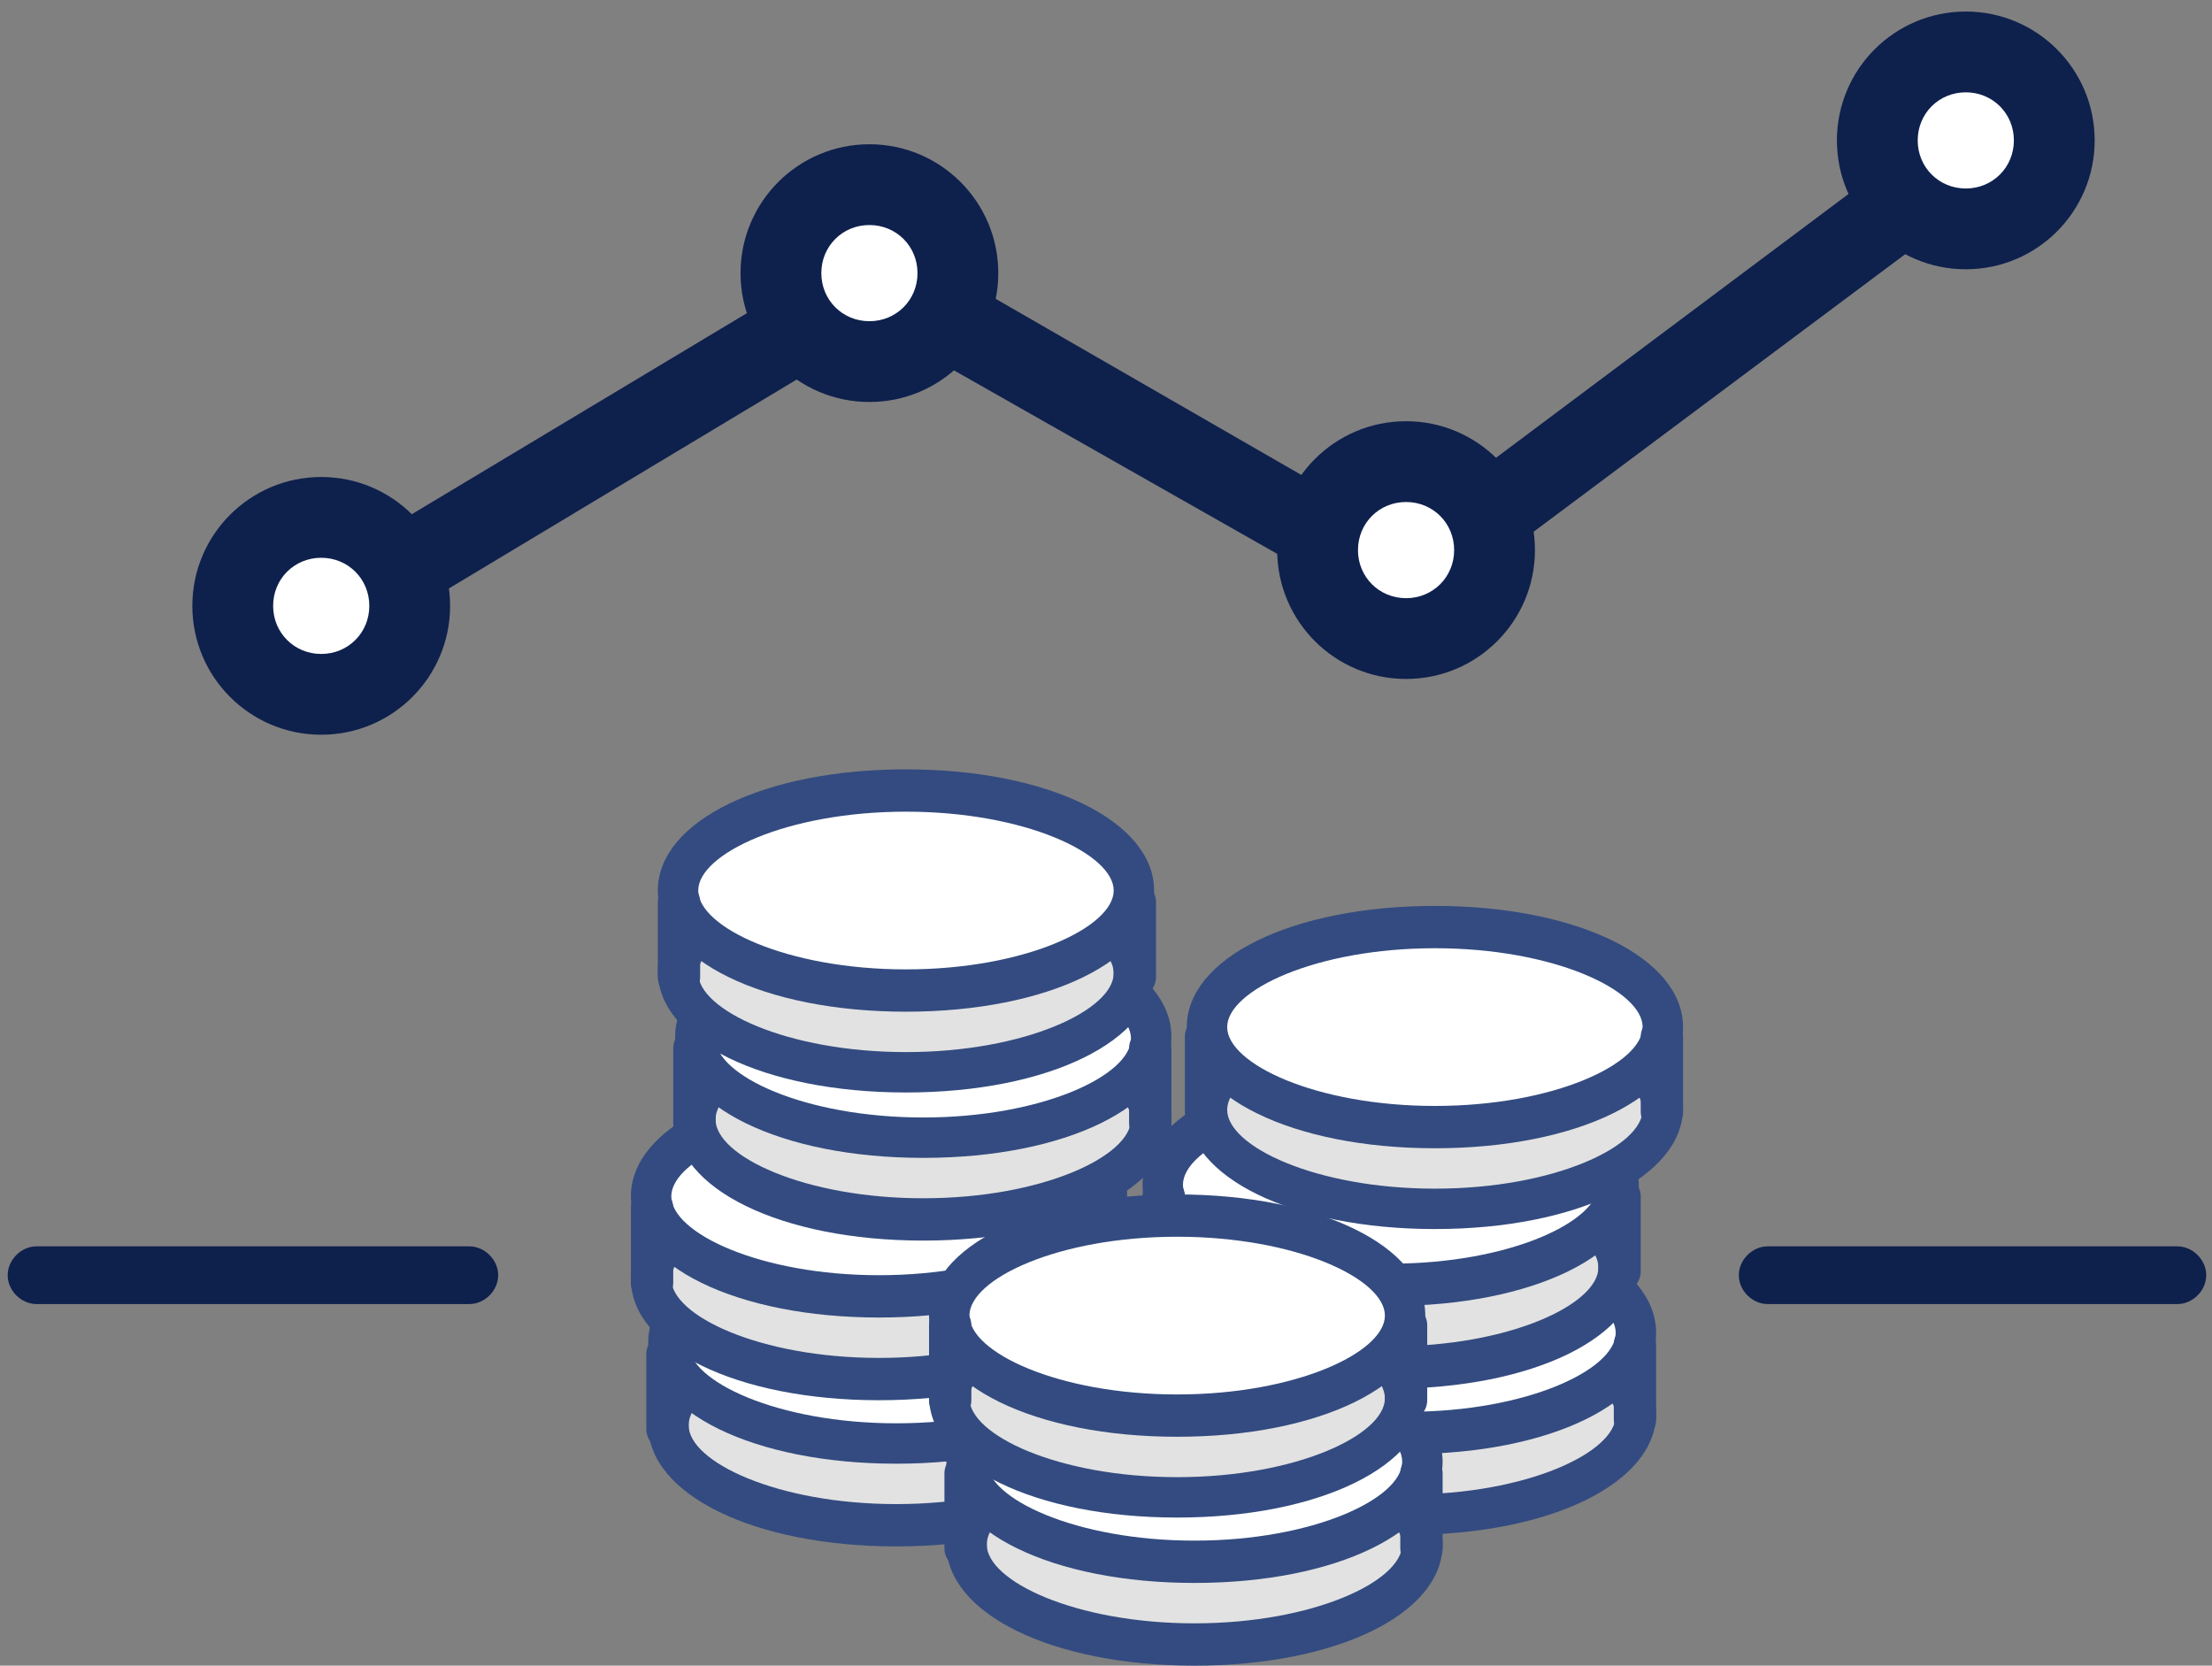 <?xml version="1.0" encoding="UTF-8"?><svg id="Warstwa_1" xmlns="http://www.w3.org/2000/svg" xmlns:xlink="http://www.w3.org/1999/xlink" viewBox="0 0 115 86.6"><rect x="0" y="0" width="115" height="86.6" fill="#808080" stroke="none"/><defs><style>.cls-1{fill:#0e204c;}.cls-2{fill:#334b80;}.cls-3{fill:#fff;}.cls-4{fill:none;}.cls-5{fill:#e2e2e2;}.cls-6{clip-path:url(#clippath);}</style><clipPath id="clippath"><rect class="cls-4" width="115" height="86.6"/></clipPath></defs><g class="cls-6"><polygon class="cls-1" points="73.1 32.6 45.8 17.1 20 32.6 17.8 28.9 45.8 12.1 72.7 27.6 103.7 4.4 106.3 7.8 73.1 32.6"/><path class="cls-3" d="M16.7,36.1c2.5,0,4.6-2.1,4.6-4.6s-2.1-4.6-4.6-4.6-4.6,2.1-4.6,4.6,2.1,4.6,4.6,4.6"/><path class="cls-1" d="M16.7,38.2c-3.7,0-6.7-3-6.7-6.7s3-6.7,6.7-6.7,6.7,3,6.7,6.7-3,6.7-6.7,6.7ZM16.7,29c-1.4,0-2.5,1.1-2.5,2.5s1.1,2.5,2.5,2.5,2.5-1.1,2.5-2.5-1.1-2.5-2.5-2.5Z"/><path class="cls-3" d="M45.2,18.8c2.5,0,4.6-2.1,4.6-4.6s-2.1-4.6-4.6-4.6-4.6,2.1-4.6,4.6,2.1,4.6,4.6,4.6"/><path class="cls-1" d="M45.2,20.9c-3.7,0-6.7-3-6.7-6.7s3-6.7,6.7-6.7,6.7,3,6.7,6.7-3,6.7-6.7,6.7ZM45.2,11.7c-1.4,0-2.5,1.1-2.5,2.5s1.1,2.5,2.5,2.5,2.5-1.1,2.5-2.5-1.1-2.5-2.5-2.5Z"/><path class="cls-3" d="M73.1,33.2c2.5,0,4.6-2.1,4.6-4.6s-2.1-4.6-4.6-4.6-4.6,2.1-4.6,4.6,2.1,4.6,4.6,4.6"/><path class="cls-1" d="M73.1,35.3c-3.7,0-6.7-3-6.7-6.7s3-6.7,6.7-6.7,6.7,3,6.7,6.7-3,6.7-6.7,6.7ZM73.1,26.1c-1.4,0-2.5,1.1-2.5,2.5s1.1,2.5,2.5,2.5,2.5-1.1,2.5-2.5-1.1-2.5-2.5-2.5Z"/><path class="cls-3" d="M102.2,11.9c2.5,0,4.6-2.1,4.6-4.6s-2.1-4.6-4.6-4.6-4.6,2.1-4.6,4.6,2.1,4.6,4.6,4.6"/><path class="cls-1" d="M102.2,14c-3.7,0-6.7-3-6.7-6.7s3-6.7,6.7-6.7,6.7,3,6.7,6.7-3,6.7-6.7,6.7ZM102.2,4.8c-1.4,0-2.5,1.1-2.5,2.5s1.1,2.5,2.5,2.5,2.5-1.1,2.5-2.5-1.1-2.5-2.5-2.5Z"/><path class="cls-1" d="M24.4,67.8H1.9c-.8,0-1.5-.7-1.5-1.5s.7-1.5,1.5-1.5h22.5c.8,0,1.5.7,1.5,1.5s-.7,1.5-1.5,1.5Z"/><path class="cls-1" d="M113.2,67.8h-21.3c-.8,0-1.5-.7-1.5-1.5s.7-1.5,1.5-1.5h21.3c.8,0,1.5.7,1.5,1.5s-.7,1.5-1.5,1.5Z"/><path class="cls-5" d="M46.6,79.3c-6.5,0-11.8-2.3-11.8-5.2s5.3-5.2,11.8-5.2,11.8,2.3,11.8,5.2-5.3,5.2-11.8,5.2"/><path class="cls-2" d="M46.6,70c6.2,0,10.8,2.2,10.8,4.1s-4.6,4.1-10.8,4.1-10.8-2.2-10.8-4.1,4.6-4.1,10.8-4.1M46.6,80.4c7.4,0,12.9-2.7,12.9-6.3s-5.5-6.3-12.9-6.3-12.9,2.7-12.9,6.3,5.5,6.3,12.9,6.3"/><path class="cls-3" d="M46.6,75.1c-6.5,0-11.8-2.3-11.8-5.2s5.3-5.2,11.8-5.2,11.8,2.3,11.8,5.2-5.3,5.2-11.8,5.2"/><path class="cls-2" d="M46.6,65.8c6.2,0,10.8,2.2,10.8,4.1s-4.6,4.1-10.8,4.1-10.8-2.2-10.8-4.1,4.6-4.1,10.8-4.1M46.6,76.1c7.4,0,12.9-2.7,12.9-6.3s-5.5-6.3-12.9-6.3-12.9,2.7-12.9,6.3,5.5,6.3,12.9,6.3"/><path class="cls-2" d="M58.4,75.4c.6,0,1.1-.5,1.1-1.1v-3.9c0-.6-.5-1.1-1.1-1.1s-1.1.5-1.1,1.1v3.9c0,.6.5,1.1,1.1,1.1"/><path class="cls-2" d="M34.7,75.4c.6,0,1.1-.5,1.1-1.1v-3.9c0-.6-.5-1.1-1.1-1.1s-1.1.5-1.1,1.1v3.9c0,.6.5,1.1,1.1,1.1"/><path class="cls-5" d="M45.7,71.7c-6.5,0-11.8-2.3-11.8-5.2s5.3-5.2,11.8-5.2,11.8,2.3,11.8,5.2-5.3,5.2-11.8,5.2"/><path class="cls-2" d="M45.7,62.4c6.2,0,10.8,2.2,10.8,4.1s-4.6,4.1-10.8,4.1-10.8-2.2-10.8-4.1,4.6-4.1,10.8-4.1M45.7,72.8c7.4,0,12.9-2.7,12.9-6.3s-5.5-6.3-12.9-6.3-12.9,2.7-12.9,6.3,5.5,6.3,12.9,6.3"/><path class="cls-3" d="M45.7,67.4c-6.5,0-11.8-2.3-11.8-5.2s5.3-5.2,11.8-5.2,11.8,2.3,11.8,5.2-5.3,5.2-11.8,5.2"/><path class="cls-2" d="M45.7,58.1c6.2,0,10.8,2.2,10.8,4.1s-4.6,4.1-10.8,4.1-10.8-2.2-10.8-4.1,4.6-4.1,10.8-4.1M45.7,68.5c7.4,0,12.9-2.7,12.9-6.3s-5.5-6.3-12.9-6.3-12.9,2.7-12.9,6.3,5.5,6.3,12.9,6.3"/><path class="cls-2" d="M57.6,67.8c.6,0,1.1-.5,1.1-1.1v-3.9c0-.6-.5-1.1-1.1-1.1s-1.1.5-1.1,1.1v3.9c0,.6.5,1.1,1.1,1.1"/><path class="cls-2" d="M33.9,67.8c.6,0,1.1-.5,1.1-1.1v-3.9c0-.6-.5-1.1-1.1-1.1s-1.1.5-1.1,1.1v3.9c0,.6.5,1.1,1.1,1.1"/><path class="cls-5" d="M48,63.4c-6.5,0-11.8-2.3-11.8-5.2s5.3-5.2,11.8-5.2,11.8,2.3,11.8,5.2-5.3,5.2-11.8,5.2"/><path class="cls-2" d="M48,54.1c6.2,0,10.8,2.2,10.8,4.1s-4.6,4.1-10.8,4.1-10.8-2.2-10.8-4.1,4.6-4.1,10.8-4.1M48,64.5c7.4,0,12.9-2.7,12.9-6.3s-5.5-6.3-12.9-6.3-12.9,2.7-12.9,6.3,5.5,6.3,12.9,6.3"/><path class="cls-3" d="M48,59.2c-6.5,0-11.8-2.3-11.8-5.2s5.3-5.2,11.8-5.2,11.8,2.3,11.8,5.2-5.3,5.2-11.8,5.2"/><path class="cls-2" d="M48,49.9c6.2,0,10.8,2.2,10.8,4.1s-4.6,4.1-10.8,4.1-10.8-2.2-10.8-4.1,4.6-4.1,10.8-4.1M48,60.2c7.4,0,12.9-2.7,12.9-6.3s-5.5-6.3-12.9-6.3-12.9,2.7-12.9,6.3,5.5,6.3,12.9,6.3"/><path class="cls-2" d="M59.8,59.5c.6,0,1.1-.5,1.1-1.1v-3.9c0-.6-.5-1.1-1.1-1.1s-1.1.5-1.1,1.1v3.9c0,.6.5,1.1,1.1,1.1"/><path class="cls-2" d="M36.1,59.5c.6,0,1.1-.5,1.1-1.1v-3.9c0-.6-.5-1.1-1.1-1.1s-1.1.5-1.1,1.1v3.9c0,.6.5,1.1,1.1,1.1"/><path class="cls-5" d="M47.1,55.8c-6.5,0-11.8-2.3-11.8-5.2s5.3-5.2,11.8-5.2,11.8,2.3,11.8,5.2-5.3,5.2-11.8,5.2"/><path class="cls-2" d="M47.1,46.5c6.2,0,10.8,2.2,10.8,4.1s-4.6,4.1-10.8,4.1-10.8-2.2-10.8-4.1,4.6-4.1,10.8-4.1M47.1,56.8c7.4,0,12.9-2.7,12.9-6.3s-5.5-6.3-12.9-6.3-12.9,2.7-12.9,6.3,5.5,6.3,12.9,6.3"/><path class="cls-3" d="M47.1,51.5c-6.5,0-11.8-2.3-11.8-5.2s5.3-5.2,11.8-5.2,11.8,2.3,11.8,5.2-5.3,5.2-11.8,5.2"/><path class="cls-2" d="M47.1,42.2c6.2,0,10.8,2.2,10.8,4.1s-4.6,4.1-10.8,4.1-10.8-2.2-10.8-4.1,4.6-4.1,10.8-4.1M47.1,52.6c7.4,0,12.9-2.7,12.9-6.3s-5.5-6.3-12.9-6.3-12.9,2.7-12.9,6.3,5.5,6.3,12.9,6.3"/><path class="cls-2" d="M59,51.9c.6,0,1.1-.5,1.1-1.1v-3.9c0-.6-.5-1.1-1.1-1.1s-1.1.5-1.1,1.1v3.9c0,.6.5,1.1,1.1,1.1"/><path class="cls-2" d="M35.3,51.9c.6,0,1.1-.5,1.1-1.1v-3.9c0-.6-.5-1.1-1.1-1.1s-1.1.5-1.1,1.1v3.9c0,.6.5,1.1,1.1,1.1"/><path class="cls-5" d="M73.2,78.8c-6.5,0-11.8-2.3-11.8-5.2s5.3-5.2,11.8-5.2,11.8,2.3,11.8,5.2-5.3,5.2-11.8,5.2"/><path class="cls-2" d="M73.2,69.5c6.2,0,10.8,2.2,10.8,4.1s-4.6,4.1-10.8,4.1-10.8-2.2-10.8-4.1,4.6-4.1,10.8-4.1M73.2,79.8c7.4,0,12.9-2.7,12.9-6.3s-5.5-6.3-12.9-6.3-12.9,2.7-12.9,6.3,5.5,6.3,12.9,6.3"/><path class="cls-3" d="M73.2,74.5c-6.5,0-11.8-2.3-11.8-5.2s5.3-5.2,11.8-5.2,11.8,2.3,11.8,5.2-5.3,5.2-11.8,5.2"/><path class="cls-2" d="M73.2,65.2c6.2,0,10.8,2.2,10.8,4.1s-4.6,4.1-10.8,4.1-10.8-2.2-10.8-4.1,4.6-4.1,10.8-4.1M73.2,75.6c7.4,0,12.9-2.7,12.9-6.3s-5.5-6.3-12.9-6.3-12.9,2.7-12.9,6.3,5.5,6.3,12.9,6.3"/><path class="cls-2" d="M85,74.9c.6,0,1.1-.5,1.1-1.1v-3.9c0-.6-.5-1.1-1.1-1.1s-1.1.5-1.1,1.1v3.9c0,.6.5,1.1,1.1,1.1"/><path class="cls-2" d="M61.3,74.9c.6,0,1.1-.5,1.1-1.1v-3.9c0-.6-.5-1.1-1.1-1.1s-1.1.5-1.1,1.1v3.9c0,.6.5,1.1,1.1,1.1"/><path class="cls-5" d="M72.3,71.1c-6.5,0-11.8-2.3-11.8-5.2s5.3-5.2,11.8-5.2,11.8,2.3,11.8,5.2-5.3,5.2-11.8,5.2"/><path class="cls-2" d="M72.3,61.8c6.2,0,10.8,2.2,10.8,4.1s-4.6,4.1-10.8,4.1-10.8-2.2-10.8-4.1,4.6-4.1,10.8-4.1M72.3,72.2c7.4,0,12.9-2.7,12.9-6.3s-5.5-6.3-12.9-6.3-12.9,2.7-12.9,6.3,5.5,6.3,12.9,6.3"/><path class="cls-3" d="M72.3,66.8c-6.5,0-11.8-2.3-11.8-5.2s5.3-5.2,11.8-5.2,11.8,2.3,11.8,5.2-5.3,5.2-11.8,5.2"/><path class="cls-2" d="M72.3,57.5c6.2,0,10.8,2.2,10.8,4.1s-4.6,4.1-10.8,4.1-10.8-2.2-10.8-4.1,4.6-4.1,10.8-4.1M72.3,67.9c7.4,0,12.9-2.7,12.9-6.3s-5.5-6.3-12.9-6.3-12.9,2.7-12.9,6.3,5.5,6.3,12.9,6.3"/><path class="cls-2" d="M84.2,67.2c.6,0,1.1-.5,1.1-1.1v-3.9c0-.6-.5-1.1-1.1-1.1s-1.1.5-1.1,1.1v3.9c0,.6.5,1.1,1.1,1.1"/><path class="cls-2" d="M60.5,67.2c.6,0,1.1-.5,1.1-1.1v-3.9c0-.6-.5-1.1-1.1-1.1s-1.1.5-1.1,1.1v3.9c0,.6.5,1.1,1.1,1.1"/><path class="cls-5" d="M74.6,62.9c-6.5,0-11.8-2.3-11.8-5.2s5.3-5.2,11.8-5.2,11.8,2.3,11.8,5.2-5.3,5.2-11.8,5.2"/><path class="cls-2" d="M74.6,53.6c6.2,0,10.8,2.2,10.8,4.1s-4.6,4.1-10.8,4.1-10.8-2.2-10.8-4.1,4.6-4.1,10.8-4.1M74.6,63.9c7.4,0,12.9-2.7,12.9-6.3s-5.5-6.3-12.9-6.3-12.9,2.7-12.9,6.3,5.5,6.3,12.9,6.3"/><path class="cls-3" d="M74.6,58.6c-6.5,0-11.8-2.3-11.8-5.2s5.3-5.2,11.8-5.2,11.8,2.3,11.8,5.2-5.3,5.2-11.8,5.2"/><path class="cls-2" d="M74.6,49.3c6.2,0,10.8,2.2,10.8,4.1s-4.6,4.1-10.8,4.1-10.8-2.2-10.8-4.1,4.6-4.1,10.8-4.1M74.6,59.7c7.4,0,12.9-2.7,12.9-6.3s-5.5-6.3-12.9-6.3-12.9,2.7-12.9,6.3,5.5,6.3,12.9,6.3"/><path class="cls-2" d="M86.4,58.9c.6,0,1.1-.5,1.1-1.1v-3.9c0-.6-.5-1.1-1.1-1.1s-1.1.5-1.1,1.1v3.9c0,.6.5,1.1,1.1,1.1"/><path class="cls-2" d="M62.7,58.9c.6,0,1.1-.5,1.1-1.1v-3.9c0-.6-.5-1.1-1.1-1.1s-1.1.5-1.1,1.1v3.9c0,.6.5,1.1,1.1,1.1"/><path class="cls-5" d="M62.1,85.5c-6.5,0-11.8-2.3-11.8-5.2s5.3-5.2,11.8-5.2,11.8,2.3,11.8,5.2-5.3,5.2-11.8,5.2"/><path class="cls-2" d="M62.1,76.2c6.2,0,10.8,2.2,10.8,4.1s-4.6,4.1-10.8,4.1-10.8-2.2-10.8-4.1,4.6-4.1,10.8-4.1M62.1,86.6c7.4,0,12.9-2.7,12.9-6.3s-5.5-6.3-12.9-6.3-12.9,2.7-12.9,6.3,5.5,6.3,12.9,6.3"/><path class="cls-3" d="M62.1,81.2c-6.5,0-11.8-2.3-11.8-5.2s5.3-5.2,11.8-5.2,11.8,2.3,11.8,5.2-5.3,5.2-11.8,5.2"/><path class="cls-2" d="M62.1,71.9c6.2,0,10.8,2.2,10.8,4.1s-4.6,4.1-10.8,4.1-10.8-2.2-10.8-4.1,4.6-4.1,10.8-4.1M62.1,82.3c7.4,0,12.9-2.7,12.9-6.3s-5.5-6.3-12.9-6.3-12.9,2.7-12.9,6.3,5.5,6.3,12.9,6.3"/><path class="cls-2" d="M73.9,81.6c.6,0,1.1-.5,1.1-1.1v-3.9c0-.6-.5-1.1-1.1-1.1s-1.1.5-1.1,1.1v3.9c0,.6.5,1.1,1.1,1.1"/><path class="cls-2" d="M50.2,81.6c.6,0,1.1-.5,1.1-1.1v-3.9c0-.6-.5-1.1-1.1-1.1s-1.1.5-1.1,1.1v3.9c0,.6.5,1.1,1.1,1.1"/><path class="cls-5" d="M61.2,77.9c-6.5,0-11.8-2.3-11.8-5.2s5.3-5.2,11.8-5.2,11.8,2.3,11.8,5.2-5.3,5.2-11.8,5.2"/><path class="cls-2" d="M61.2,68.6c6.2,0,10.8,2.2,10.8,4.1s-4.6,4.1-10.8,4.1-10.8-2.2-10.8-4.1,4.6-4.1,10.8-4.1M61.2,78.9c7.4,0,12.9-2.7,12.9-6.3s-5.5-6.3-12.9-6.3-12.9,2.7-12.9,6.3,5.5,6.3,12.9,6.3"/><path class="cls-3" d="M61.2,73.6c-6.5,0-11.8-2.3-11.8-5.2s5.3-5.2,11.8-5.2,11.8,2.3,11.8,5.2-5.3,5.2-11.8,5.2"/><path class="cls-2" d="M61.2,64.3c6.2,0,10.8,2.2,10.8,4.1s-4.6,4.1-10.8,4.1-10.8-2.2-10.8-4.1,4.6-4.1,10.8-4.1M61.2,74.7c7.4,0,12.9-2.7,12.9-6.3s-5.5-6.3-12.9-6.3-12.9,2.7-12.9,6.3,5.5,6.3,12.9,6.3"/><path class="cls-2" d="M73.1,73.9c.6,0,1.1-.5,1.1-1.1v-3.9c0-.6-.5-1.1-1.1-1.1s-1.1.5-1.1,1.1v3.9c0,.6.5,1.1,1.1,1.1"/><path class="cls-2" d="M49.4,73.9c.6,0,1.1-.5,1.1-1.1v-3.9c0-.6-.5-1.1-1.1-1.1s-1.1.5-1.1,1.1v3.9c0,.6.5,1.1,1.1,1.1"/></g></svg>